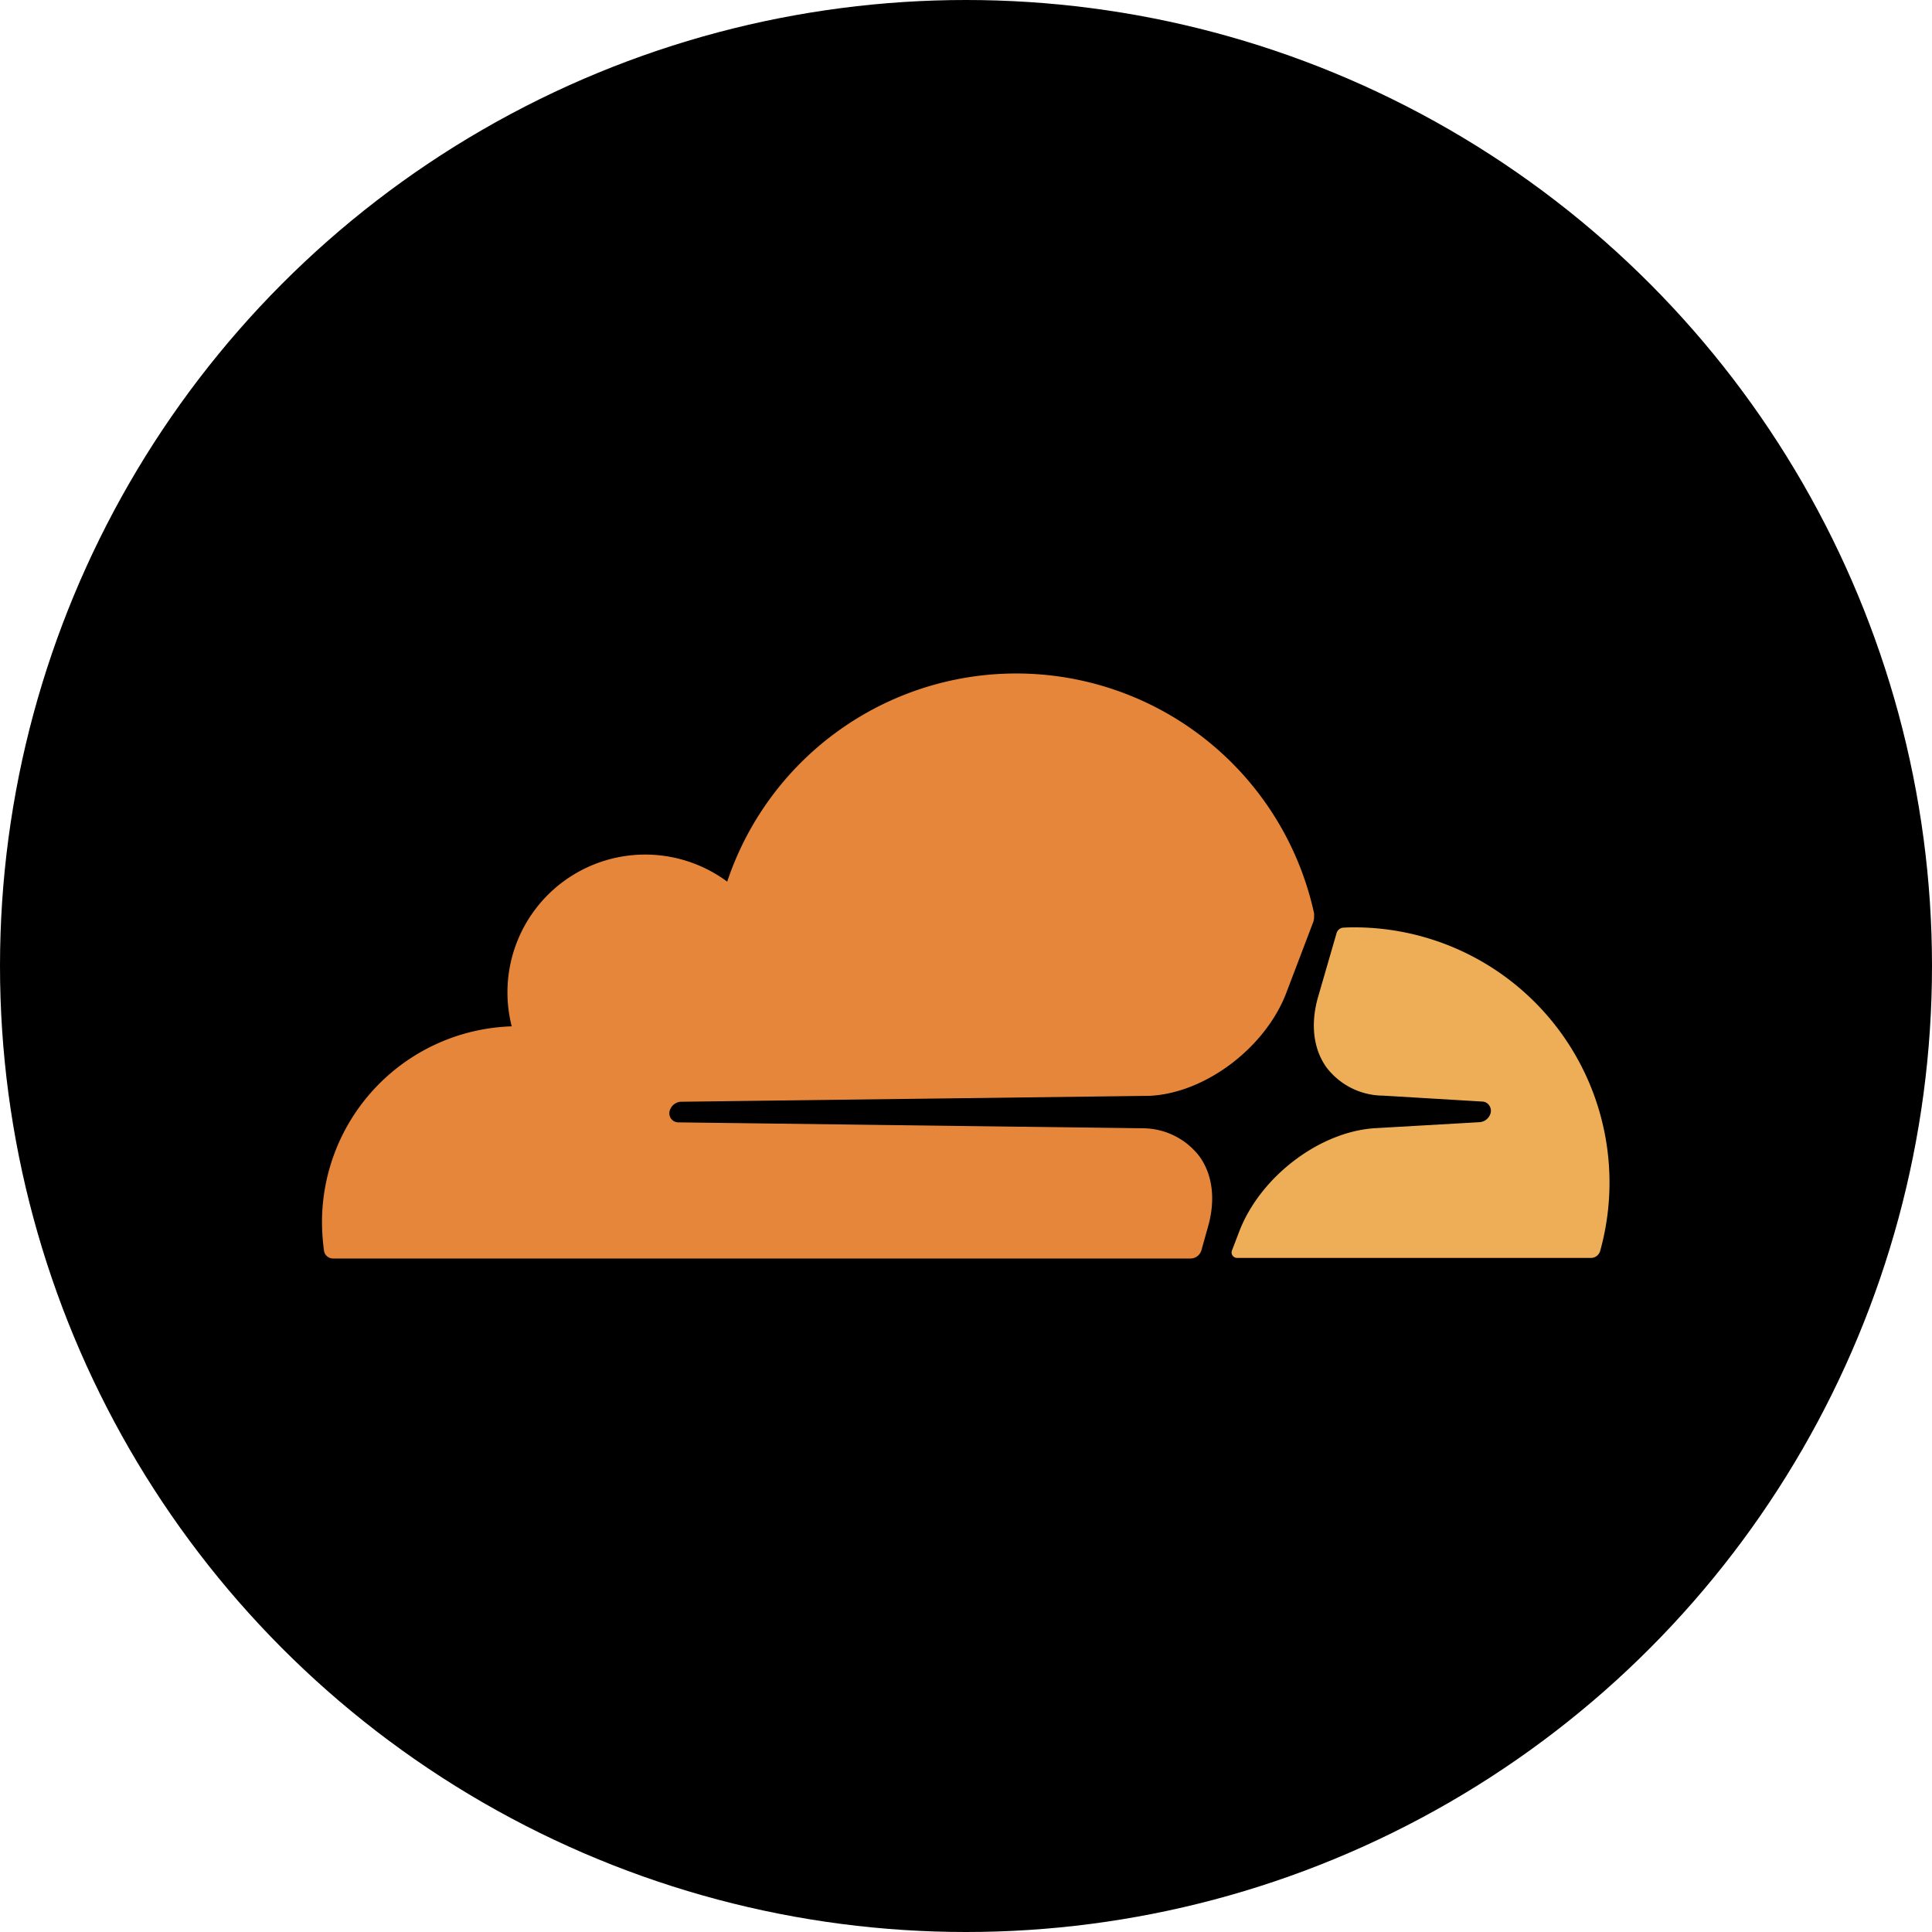<?xml version='1.0' encoding='utf-8'?>
<svg xmlns="http://www.w3.org/2000/svg" id="Layer_1" data-name="Layer 1" viewBox="0 0 300 300" width="300" height="300"><defs><clipPath id="bz_circular_clip"><circle cx="150.0" cy="150.0" r="150.0" /></clipPath></defs><g clip-path="url(#bz_circular_clip)"><rect x="-1.5" y="-1.5" width="303" height="303" /><path d="M186.55,194.16l1-3.57c1.23-4.22.77-8.14-1.28-11a11.12,11.12,0,0,0-8.83-4.39l-72.13-.92a1.41,1.41,0,0,1-1.13-.61,1.43,1.43,0,0,1-.15-1.31,1.92,1.92,0,0,1,1.67-1.28l72.78-.92c8.64-.39,18-7.45,21.26-16l4.15-10.91a2.38,2.38,0,0,0,.16-.92,4.38,4.38,0,0,0,0-.51,47.33,47.33,0,0,0-91.13-4.92,21.39,21.39,0,0,0-33.46,22.47A30.42,30.42,0,0,0,50,189.79a33.66,33.66,0,0,0,.31,4.41,1.41,1.41,0,0,0,1.4,1.22l133.15,0h0A1.77,1.77,0,0,0,186.55,194.16Z" fill="#e5863b" /><path d="M210.58,144c-.68,0-1.33,0-2,.05a.68.68,0,0,0-.32.07,1.17,1.17,0,0,0-.72.78l-2.85,9.84c-1.23,4.22-.77,8.14,1.28,11a11.14,11.14,0,0,0,8.83,4.39l15.37.92a1.34,1.34,0,0,1,1.08.61,1.43,1.43,0,0,1,.17,1.31,1.92,1.92,0,0,1-1.66,1.28l-16,.92c-8.66.41-18,7.44-21.31,16l-1.15,3a.85.85,0,0,0,.74,1.16h55a1.5,1.5,0,0,0,1.43-1.07A39.63,39.63,0,0,0,210.58,144Z" fill="#eeae57" /></g></svg>